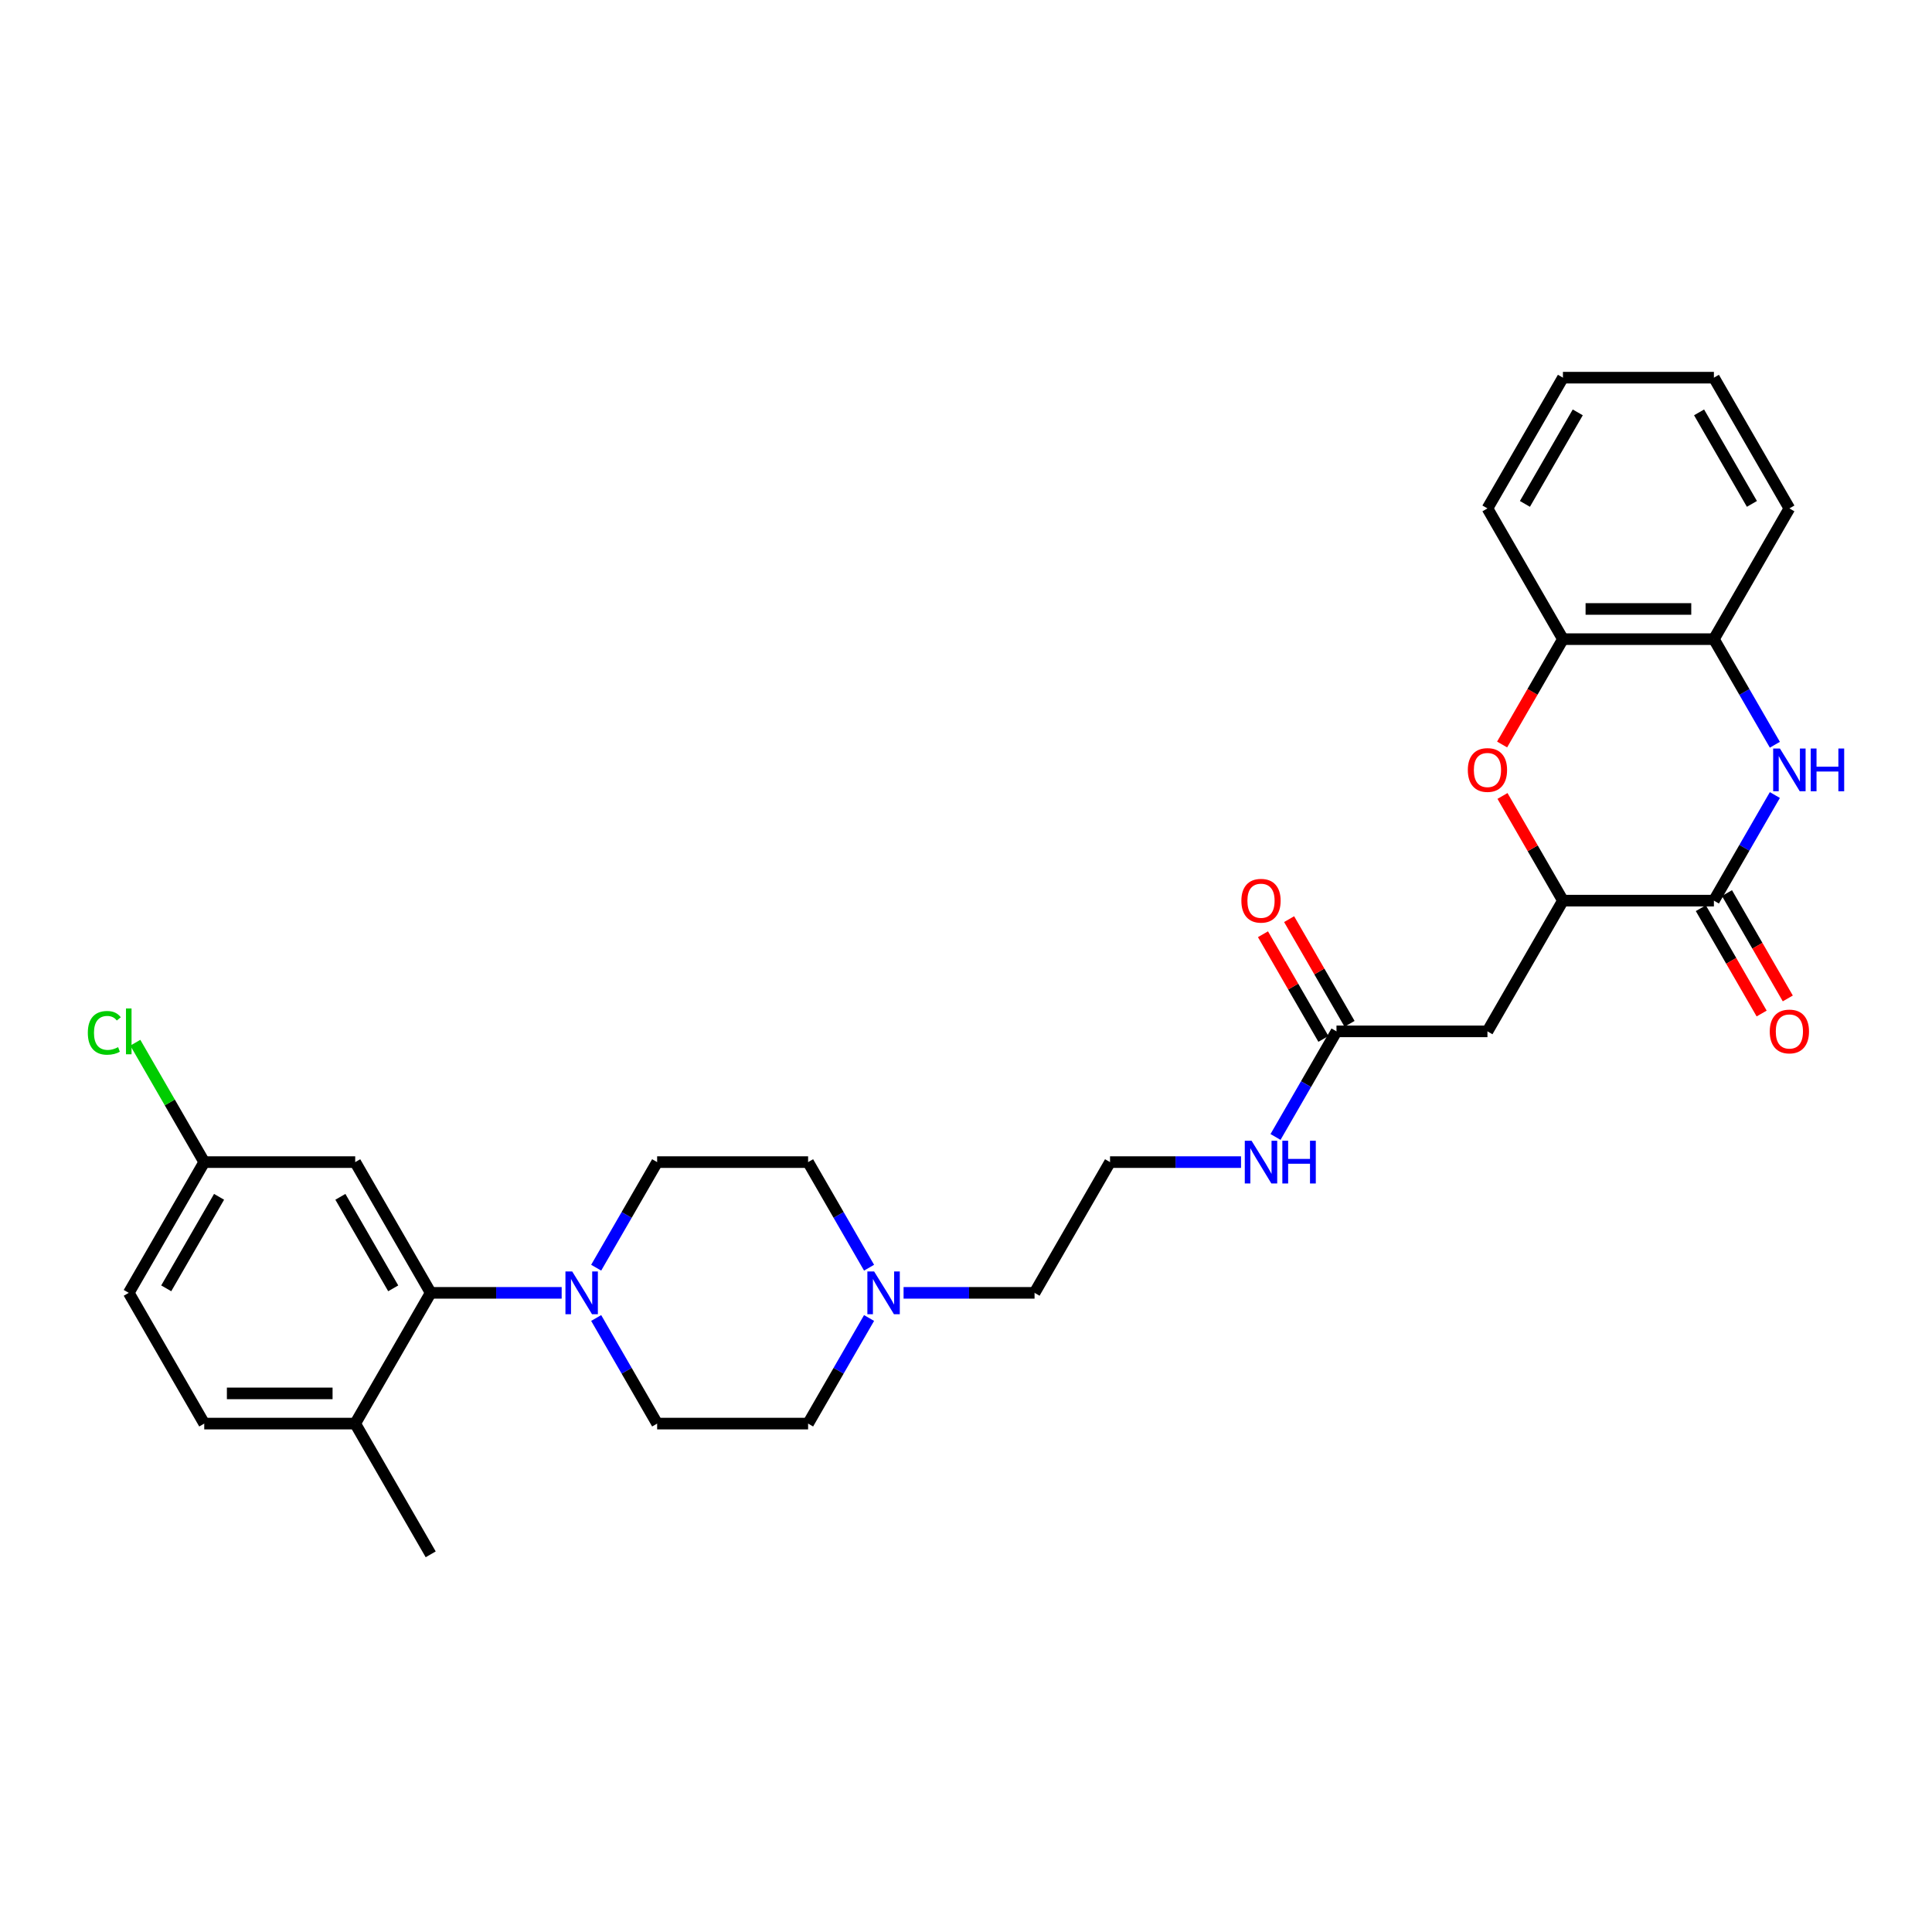 <?xml version='1.0' encoding='iso-8859-1'?>
<svg version='1.1' baseProfile='full'
              xmlns='http://www.w3.org/2000/svg'
                      xmlns:rdkit='http://www.rdkit.org/xml'
                      xmlns:xlink='http://www.w3.org/1999/xlink'
                  xml:space='preserve'
width='1000px' height='1000px' viewBox='0 0 1000 1000'>
<!-- END OF HEADER -->
<rect style='opacity:1.0;fill:#FFFFFF;stroke:none' width='1000' height='1000' x='0' y='0'> </rect>
<path class='bond-0' d='M 918.665,411.512 L 902.888,438.838' style='fill:none;fill-rule:evenodd;stroke:#0000FF;stroke-width:6px;stroke-linecap:butt;stroke-linejoin:miter;stroke-opacity:1' />
<path class='bond-0' d='M 902.888,438.838 L 887.111,466.165' style='fill:none;fill-rule:evenodd;stroke:#000000;stroke-width:6px;stroke-linecap:butt;stroke-linejoin:miter;stroke-opacity:1' />
<path class='bond-6' d='M 918.665,385.476 L 902.888,358.149' style='fill:none;fill-rule:evenodd;stroke:#0000FF;stroke-width:6px;stroke-linecap:butt;stroke-linejoin:miter;stroke-opacity:1' />
<path class='bond-6' d='M 902.888,358.149 L 887.111,330.823' style='fill:none;fill-rule:evenodd;stroke:#000000;stroke-width:6px;stroke-linecap:butt;stroke-linejoin:miter;stroke-opacity:1' />
<path class='bond-1' d='M 887.111,466.165 L 808.972,466.165' style='fill:none;fill-rule:evenodd;stroke:#000000;stroke-width:6px;stroke-linecap:butt;stroke-linejoin:miter;stroke-opacity:1' />
<path class='bond-12' d='M 880.344,470.072 L 896.085,497.335' style='fill:none;fill-rule:evenodd;stroke:#000000;stroke-width:6px;stroke-linecap:butt;stroke-linejoin:miter;stroke-opacity:1' />
<path class='bond-12' d='M 896.085,497.335 L 911.826,524.599' style='fill:none;fill-rule:evenodd;stroke:#FF0000;stroke-width:6px;stroke-linecap:butt;stroke-linejoin:miter;stroke-opacity:1' />
<path class='bond-12' d='M 893.878,462.258 L 909.619,489.521' style='fill:none;fill-rule:evenodd;stroke:#000000;stroke-width:6px;stroke-linecap:butt;stroke-linejoin:miter;stroke-opacity:1' />
<path class='bond-12' d='M 909.619,489.521 L 925.36,516.785' style='fill:none;fill-rule:evenodd;stroke:#FF0000;stroke-width:6px;stroke-linecap:butt;stroke-linejoin:miter;stroke-opacity:1' />
<path class='bond-5' d='M 808.972,466.165 L 769.902,533.835' style='fill:none;fill-rule:evenodd;stroke:#000000;stroke-width:6px;stroke-linecap:butt;stroke-linejoin:miter;stroke-opacity:1' />
<path class='bond-30' d='M 808.972,466.165 L 793.33,439.073' style='fill:none;fill-rule:evenodd;stroke:#000000;stroke-width:6px;stroke-linecap:butt;stroke-linejoin:miter;stroke-opacity:1' />
<path class='bond-30' d='M 793.33,439.073 L 777.688,411.981' style='fill:none;fill-rule:evenodd;stroke:#FF0000;stroke-width:6px;stroke-linecap:butt;stroke-linejoin:miter;stroke-opacity:1' />
<path class='bond-2' d='M 777.49,385.351 L 793.231,358.087' style='fill:none;fill-rule:evenodd;stroke:#FF0000;stroke-width:6px;stroke-linecap:butt;stroke-linejoin:miter;stroke-opacity:1' />
<path class='bond-2' d='M 793.231,358.087 L 808.972,330.823' style='fill:none;fill-rule:evenodd;stroke:#000000;stroke-width:6px;stroke-linecap:butt;stroke-linejoin:miter;stroke-opacity:1' />
<path class='bond-3' d='M 308.581,682.195 L 324.357,709.521' style='fill:none;fill-rule:evenodd;stroke:#0000FF;stroke-width:6px;stroke-linecap:butt;stroke-linejoin:miter;stroke-opacity:1' />
<path class='bond-3' d='M 324.357,709.521 L 340.134,736.848' style='fill:none;fill-rule:evenodd;stroke:#000000;stroke-width:6px;stroke-linecap:butt;stroke-linejoin:miter;stroke-opacity:1' />
<path class='bond-4' d='M 290.719,669.177 L 256.822,669.177' style='fill:none;fill-rule:evenodd;stroke:#0000FF;stroke-width:6px;stroke-linecap:butt;stroke-linejoin:miter;stroke-opacity:1' />
<path class='bond-4' d='M 256.822,669.177 L 222.925,669.177' style='fill:none;fill-rule:evenodd;stroke:#000000;stroke-width:6px;stroke-linecap:butt;stroke-linejoin:miter;stroke-opacity:1' />
<path class='bond-32' d='M 308.581,656.159 L 324.357,628.833' style='fill:none;fill-rule:evenodd;stroke:#0000FF;stroke-width:6px;stroke-linecap:butt;stroke-linejoin:miter;stroke-opacity:1' />
<path class='bond-32' d='M 324.357,628.833 L 340.134,601.506' style='fill:none;fill-rule:evenodd;stroke:#000000;stroke-width:6px;stroke-linecap:butt;stroke-linejoin:miter;stroke-opacity:1' />
<path class='bond-9' d='M 222.925,669.177 L 183.855,601.506' style='fill:none;fill-rule:evenodd;stroke:#000000;stroke-width:6px;stroke-linecap:butt;stroke-linejoin:miter;stroke-opacity:1' />
<path class='bond-9' d='M 203.53,666.84 L 176.182,619.471' style='fill:none;fill-rule:evenodd;stroke:#000000;stroke-width:6px;stroke-linecap:butt;stroke-linejoin:miter;stroke-opacity:1' />
<path class='bond-11' d='M 222.925,669.177 L 183.855,736.848' style='fill:none;fill-rule:evenodd;stroke:#000000;stroke-width:6px;stroke-linecap:butt;stroke-linejoin:miter;stroke-opacity:1' />
<path class='bond-8' d='M 769.902,533.835 L 691.762,533.835' style='fill:none;fill-rule:evenodd;stroke:#000000;stroke-width:6px;stroke-linecap:butt;stroke-linejoin:miter;stroke-opacity:1' />
<path class='bond-7' d='M 887.111,330.823 L 808.972,330.823' style='fill:none;fill-rule:evenodd;stroke:#000000;stroke-width:6px;stroke-linecap:butt;stroke-linejoin:miter;stroke-opacity:1' />
<path class='bond-7' d='M 875.39,315.195 L 820.692,315.195' style='fill:none;fill-rule:evenodd;stroke:#000000;stroke-width:6px;stroke-linecap:butt;stroke-linejoin:miter;stroke-opacity:1' />
<path class='bond-25' d='M 887.111,330.823 L 926.181,263.152' style='fill:none;fill-rule:evenodd;stroke:#000000;stroke-width:6px;stroke-linecap:butt;stroke-linejoin:miter;stroke-opacity:1' />
<path class='bond-26' d='M 808.972,330.823 L 769.902,263.152' style='fill:none;fill-rule:evenodd;stroke:#000000;stroke-width:6px;stroke-linecap:butt;stroke-linejoin:miter;stroke-opacity:1' />
<path class='bond-15' d='M 698.529,529.928 L 682.888,502.836' style='fill:none;fill-rule:evenodd;stroke:#000000;stroke-width:6px;stroke-linecap:butt;stroke-linejoin:miter;stroke-opacity:1' />
<path class='bond-15' d='M 682.888,502.836 L 667.246,475.744' style='fill:none;fill-rule:evenodd;stroke:#FF0000;stroke-width:6px;stroke-linecap:butt;stroke-linejoin:miter;stroke-opacity:1' />
<path class='bond-15' d='M 684.995,537.742 L 669.354,510.65' style='fill:none;fill-rule:evenodd;stroke:#000000;stroke-width:6px;stroke-linecap:butt;stroke-linejoin:miter;stroke-opacity:1' />
<path class='bond-15' d='M 669.354,510.65 L 653.712,483.558' style='fill:none;fill-rule:evenodd;stroke:#FF0000;stroke-width:6px;stroke-linecap:butt;stroke-linejoin:miter;stroke-opacity:1' />
<path class='bond-16' d='M 691.762,533.835 L 675.985,561.162' style='fill:none;fill-rule:evenodd;stroke:#000000;stroke-width:6px;stroke-linecap:butt;stroke-linejoin:miter;stroke-opacity:1' />
<path class='bond-16' d='M 675.985,561.162 L 660.208,588.488' style='fill:none;fill-rule:evenodd;stroke:#0000FF;stroke-width:6px;stroke-linecap:butt;stroke-linejoin:miter;stroke-opacity:1' />
<path class='bond-18' d='M 183.855,601.506 L 105.716,601.506' style='fill:none;fill-rule:evenodd;stroke:#000000;stroke-width:6px;stroke-linecap:butt;stroke-linejoin:miter;stroke-opacity:1' />
<path class='bond-10' d='M 467.689,669.177 L 501.586,669.177' style='fill:none;fill-rule:evenodd;stroke:#0000FF;stroke-width:6px;stroke-linecap:butt;stroke-linejoin:miter;stroke-opacity:1' />
<path class='bond-10' d='M 501.586,669.177 L 535.483,669.177' style='fill:none;fill-rule:evenodd;stroke:#000000;stroke-width:6px;stroke-linecap:butt;stroke-linejoin:miter;stroke-opacity:1' />
<path class='bond-19' d='M 449.828,656.159 L 434.051,628.833' style='fill:none;fill-rule:evenodd;stroke:#0000FF;stroke-width:6px;stroke-linecap:butt;stroke-linejoin:miter;stroke-opacity:1' />
<path class='bond-19' d='M 434.051,628.833 L 418.274,601.506' style='fill:none;fill-rule:evenodd;stroke:#000000;stroke-width:6px;stroke-linecap:butt;stroke-linejoin:miter;stroke-opacity:1' />
<path class='bond-20' d='M 449.828,682.195 L 434.051,709.521' style='fill:none;fill-rule:evenodd;stroke:#0000FF;stroke-width:6px;stroke-linecap:butt;stroke-linejoin:miter;stroke-opacity:1' />
<path class='bond-20' d='M 434.051,709.521 L 418.274,736.848' style='fill:none;fill-rule:evenodd;stroke:#000000;stroke-width:6px;stroke-linecap:butt;stroke-linejoin:miter;stroke-opacity:1' />
<path class='bond-17' d='M 183.855,736.848 L 105.716,736.848' style='fill:none;fill-rule:evenodd;stroke:#000000;stroke-width:6px;stroke-linecap:butt;stroke-linejoin:miter;stroke-opacity:1' />
<path class='bond-17' d='M 172.134,721.22 L 117.437,721.22' style='fill:none;fill-rule:evenodd;stroke:#000000;stroke-width:6px;stroke-linecap:butt;stroke-linejoin:miter;stroke-opacity:1' />
<path class='bond-27' d='M 183.855,736.848 L 222.925,804.519' style='fill:none;fill-rule:evenodd;stroke:#000000;stroke-width:6px;stroke-linecap:butt;stroke-linejoin:miter;stroke-opacity:1' />
<path class='bond-13' d='M 340.134,601.506 L 418.274,601.506' style='fill:none;fill-rule:evenodd;stroke:#000000;stroke-width:6px;stroke-linecap:butt;stroke-linejoin:miter;stroke-opacity:1' />
<path class='bond-14' d='M 340.134,736.848 L 418.274,736.848' style='fill:none;fill-rule:evenodd;stroke:#000000;stroke-width:6px;stroke-linecap:butt;stroke-linejoin:miter;stroke-opacity:1' />
<path class='bond-23' d='M 642.347,601.506 L 608.45,601.506' style='fill:none;fill-rule:evenodd;stroke:#0000FF;stroke-width:6px;stroke-linecap:butt;stroke-linejoin:miter;stroke-opacity:1' />
<path class='bond-23' d='M 608.45,601.506 L 574.553,601.506' style='fill:none;fill-rule:evenodd;stroke:#000000;stroke-width:6px;stroke-linecap:butt;stroke-linejoin:miter;stroke-opacity:1' />
<path class='bond-21' d='M 105.716,736.848 L 66.646,669.177' style='fill:none;fill-rule:evenodd;stroke:#000000;stroke-width:6px;stroke-linecap:butt;stroke-linejoin:miter;stroke-opacity:1' />
<path class='bond-22' d='M 105.716,601.506 L 87.876,570.608' style='fill:none;fill-rule:evenodd;stroke:#000000;stroke-width:6px;stroke-linecap:butt;stroke-linejoin:miter;stroke-opacity:1' />
<path class='bond-22' d='M 87.876,570.608 L 70.037,539.709' style='fill:none;fill-rule:evenodd;stroke:#00CC00;stroke-width:6px;stroke-linecap:butt;stroke-linejoin:miter;stroke-opacity:1' />
<path class='bond-33' d='M 105.716,601.506 L 66.646,669.177' style='fill:none;fill-rule:evenodd;stroke:#000000;stroke-width:6px;stroke-linecap:butt;stroke-linejoin:miter;stroke-opacity:1' />
<path class='bond-33' d='M 113.389,619.471 L 86.041,666.84' style='fill:none;fill-rule:evenodd;stroke:#000000;stroke-width:6px;stroke-linecap:butt;stroke-linejoin:miter;stroke-opacity:1' />
<path class='bond-24' d='M 574.553,601.506 L 535.483,669.177' style='fill:none;fill-rule:evenodd;stroke:#000000;stroke-width:6px;stroke-linecap:butt;stroke-linejoin:miter;stroke-opacity:1' />
<path class='bond-28' d='M 926.181,263.152 L 887.111,195.481' style='fill:none;fill-rule:evenodd;stroke:#000000;stroke-width:6px;stroke-linecap:butt;stroke-linejoin:miter;stroke-opacity:1' />
<path class='bond-28' d='M 906.786,260.815 L 879.437,213.446' style='fill:none;fill-rule:evenodd;stroke:#000000;stroke-width:6px;stroke-linecap:butt;stroke-linejoin:miter;stroke-opacity:1' />
<path class='bond-31' d='M 769.902,263.152 L 808.972,195.481' style='fill:none;fill-rule:evenodd;stroke:#000000;stroke-width:6px;stroke-linecap:butt;stroke-linejoin:miter;stroke-opacity:1' />
<path class='bond-31' d='M 789.296,260.815 L 816.645,213.446' style='fill:none;fill-rule:evenodd;stroke:#000000;stroke-width:6px;stroke-linecap:butt;stroke-linejoin:miter;stroke-opacity:1' />
<path class='bond-29' d='M 887.111,195.481 L 808.972,195.481' style='fill:none;fill-rule:evenodd;stroke:#000000;stroke-width:6px;stroke-linecap:butt;stroke-linejoin:miter;stroke-opacity:1' />
<path  class='atom-0' d='M 921.289 387.429
L 928.541 399.15
Q 929.26 400.307, 930.416 402.401
Q 931.572 404.495, 931.635 404.62
L 931.635 387.429
L 934.573 387.429
L 934.573 409.558
L 931.541 409.558
L 923.758 396.743
Q 922.852 395.243, 921.883 393.524
Q 920.945 391.805, 920.664 391.274
L 920.664 409.558
L 917.789 409.558
L 917.789 387.429
L 921.289 387.429
' fill='#0000FF'/>
<path  class='atom-0' d='M 937.23 387.429
L 940.23 387.429
L 940.23 396.837
L 951.545 396.837
L 951.545 387.429
L 954.545 387.429
L 954.545 409.558
L 951.545 409.558
L 951.545 399.338
L 940.23 399.338
L 940.23 409.558
L 937.23 409.558
L 937.23 387.429
' fill='#0000FF'/>
<path  class='atom-3' d='M 759.744 398.556
Q 759.744 393.243, 762.369 390.273
Q 764.995 387.304, 769.902 387.304
Q 774.809 387.304, 777.434 390.273
Q 780.06 393.243, 780.06 398.556
Q 780.06 403.932, 777.403 406.995
Q 774.746 410.027, 769.902 410.027
Q 765.026 410.027, 762.369 406.995
Q 759.744 403.964, 759.744 398.556
M 769.902 407.527
Q 773.277 407.527, 775.09 405.276
Q 776.934 402.995, 776.934 398.556
Q 776.934 394.212, 775.09 392.024
Q 773.277 389.805, 769.902 389.805
Q 766.526 389.805, 764.682 391.993
Q 762.869 394.18, 762.869 398.556
Q 762.869 403.026, 764.682 405.276
Q 766.526 407.527, 769.902 407.527
' fill='#FF0000'/>
<path  class='atom-4' d='M 296.173 658.112
L 303.424 669.833
Q 304.143 670.99, 305.3 673.084
Q 306.456 675.178, 306.519 675.303
L 306.519 658.112
L 309.457 658.112
L 309.457 680.242
L 306.425 680.242
L 298.642 667.427
Q 297.736 665.926, 296.767 664.207
Q 295.829 662.488, 295.548 661.957
L 295.548 680.242
L 292.672 680.242
L 292.672 658.112
L 296.173 658.112
' fill='#0000FF'/>
<path  class='atom-11' d='M 452.452 658.112
L 459.703 669.833
Q 460.422 670.99, 461.579 673.084
Q 462.735 675.178, 462.798 675.303
L 462.798 658.112
L 465.736 658.112
L 465.736 680.242
L 462.704 680.242
L 454.921 667.427
Q 454.015 665.926, 453.046 664.207
Q 452.108 662.488, 451.827 661.957
L 451.827 680.242
L 448.951 680.242
L 448.951 658.112
L 452.452 658.112
' fill='#0000FF'/>
<path  class='atom-13' d='M 916.023 533.898
Q 916.023 528.584, 918.648 525.615
Q 921.274 522.646, 926.181 522.646
Q 931.088 522.646, 933.713 525.615
Q 936.339 528.584, 936.339 533.898
Q 936.339 539.274, 933.682 542.337
Q 931.025 545.369, 926.181 545.369
Q 921.305 545.369, 918.648 542.337
Q 916.023 539.305, 916.023 533.898
M 926.181 542.868
Q 929.556 542.868, 931.369 540.618
Q 933.213 538.336, 933.213 533.898
Q 933.213 529.553, 931.369 527.365
Q 929.556 525.146, 926.181 525.146
Q 922.805 525.146, 920.961 527.334
Q 919.148 529.522, 919.148 533.898
Q 919.148 538.368, 920.961 540.618
Q 922.805 542.868, 926.181 542.868
' fill='#FF0000'/>
<path  class='atom-16' d='M 642.534 466.227
Q 642.534 460.914, 645.16 457.944
Q 647.785 454.975, 652.692 454.975
Q 657.6 454.975, 660.225 457.944
Q 662.851 460.914, 662.851 466.227
Q 662.851 471.603, 660.194 474.666
Q 657.537 477.698, 652.692 477.698
Q 647.817 477.698, 645.16 474.666
Q 642.534 471.634, 642.534 466.227
M 652.692 475.198
Q 656.068 475.198, 657.881 472.947
Q 659.725 470.665, 659.725 466.227
Q 659.725 461.883, 657.881 459.695
Q 656.068 457.475, 652.692 457.475
Q 649.317 457.475, 647.473 459.663
Q 645.66 461.851, 645.66 466.227
Q 645.66 470.697, 647.473 472.947
Q 649.317 475.198, 652.692 475.198
' fill='#FF0000'/>
<path  class='atom-17' d='M 647.801 590.442
L 655.052 602.163
Q 655.771 603.319, 656.928 605.413
Q 658.084 607.507, 658.147 607.632
L 658.147 590.442
L 661.085 590.442
L 661.085 612.571
L 658.053 612.571
L 650.27 599.756
Q 649.364 598.256, 648.395 596.537
Q 647.457 594.817, 647.176 594.286
L 647.176 612.571
L 644.3 612.571
L 644.3 590.442
L 647.801 590.442
' fill='#0000FF'/>
<path  class='atom-17' d='M 663.741 590.442
L 666.742 590.442
L 666.742 599.85
L 678.057 599.85
L 678.057 590.442
L 681.057 590.442
L 681.057 612.571
L 678.057 612.571
L 678.057 602.35
L 666.742 602.35
L 666.742 612.571
L 663.741 612.571
L 663.741 590.442
' fill='#0000FF'/>
<path  class='atom-23' d='M 45.455 534.601
Q 45.455 529.1, 48.017 526.225
Q 50.612 523.318, 55.519 523.318
Q 60.082 523.318, 62.52 526.537
L 60.457 528.225
Q 58.676 525.881, 55.519 525.881
Q 52.175 525.881, 50.393 528.131
Q 48.643 530.35, 48.643 534.601
Q 48.643 538.977, 50.456 541.227
Q 52.3 543.478, 55.863 543.478
Q 58.301 543.478, 61.145 542.009
L 62.02 544.353
Q 60.864 545.103, 59.113 545.541
Q 57.363 545.978, 55.425 545.978
Q 50.612 545.978, 48.017 543.04
Q 45.455 540.102, 45.455 534.601
' fill='#00CC00'/>
<path  class='atom-23' d='M 65.208 521.974
L 68.084 521.974
L 68.084 545.697
L 65.208 545.697
L 65.208 521.974
' fill='#00CC00'/>
</svg>
